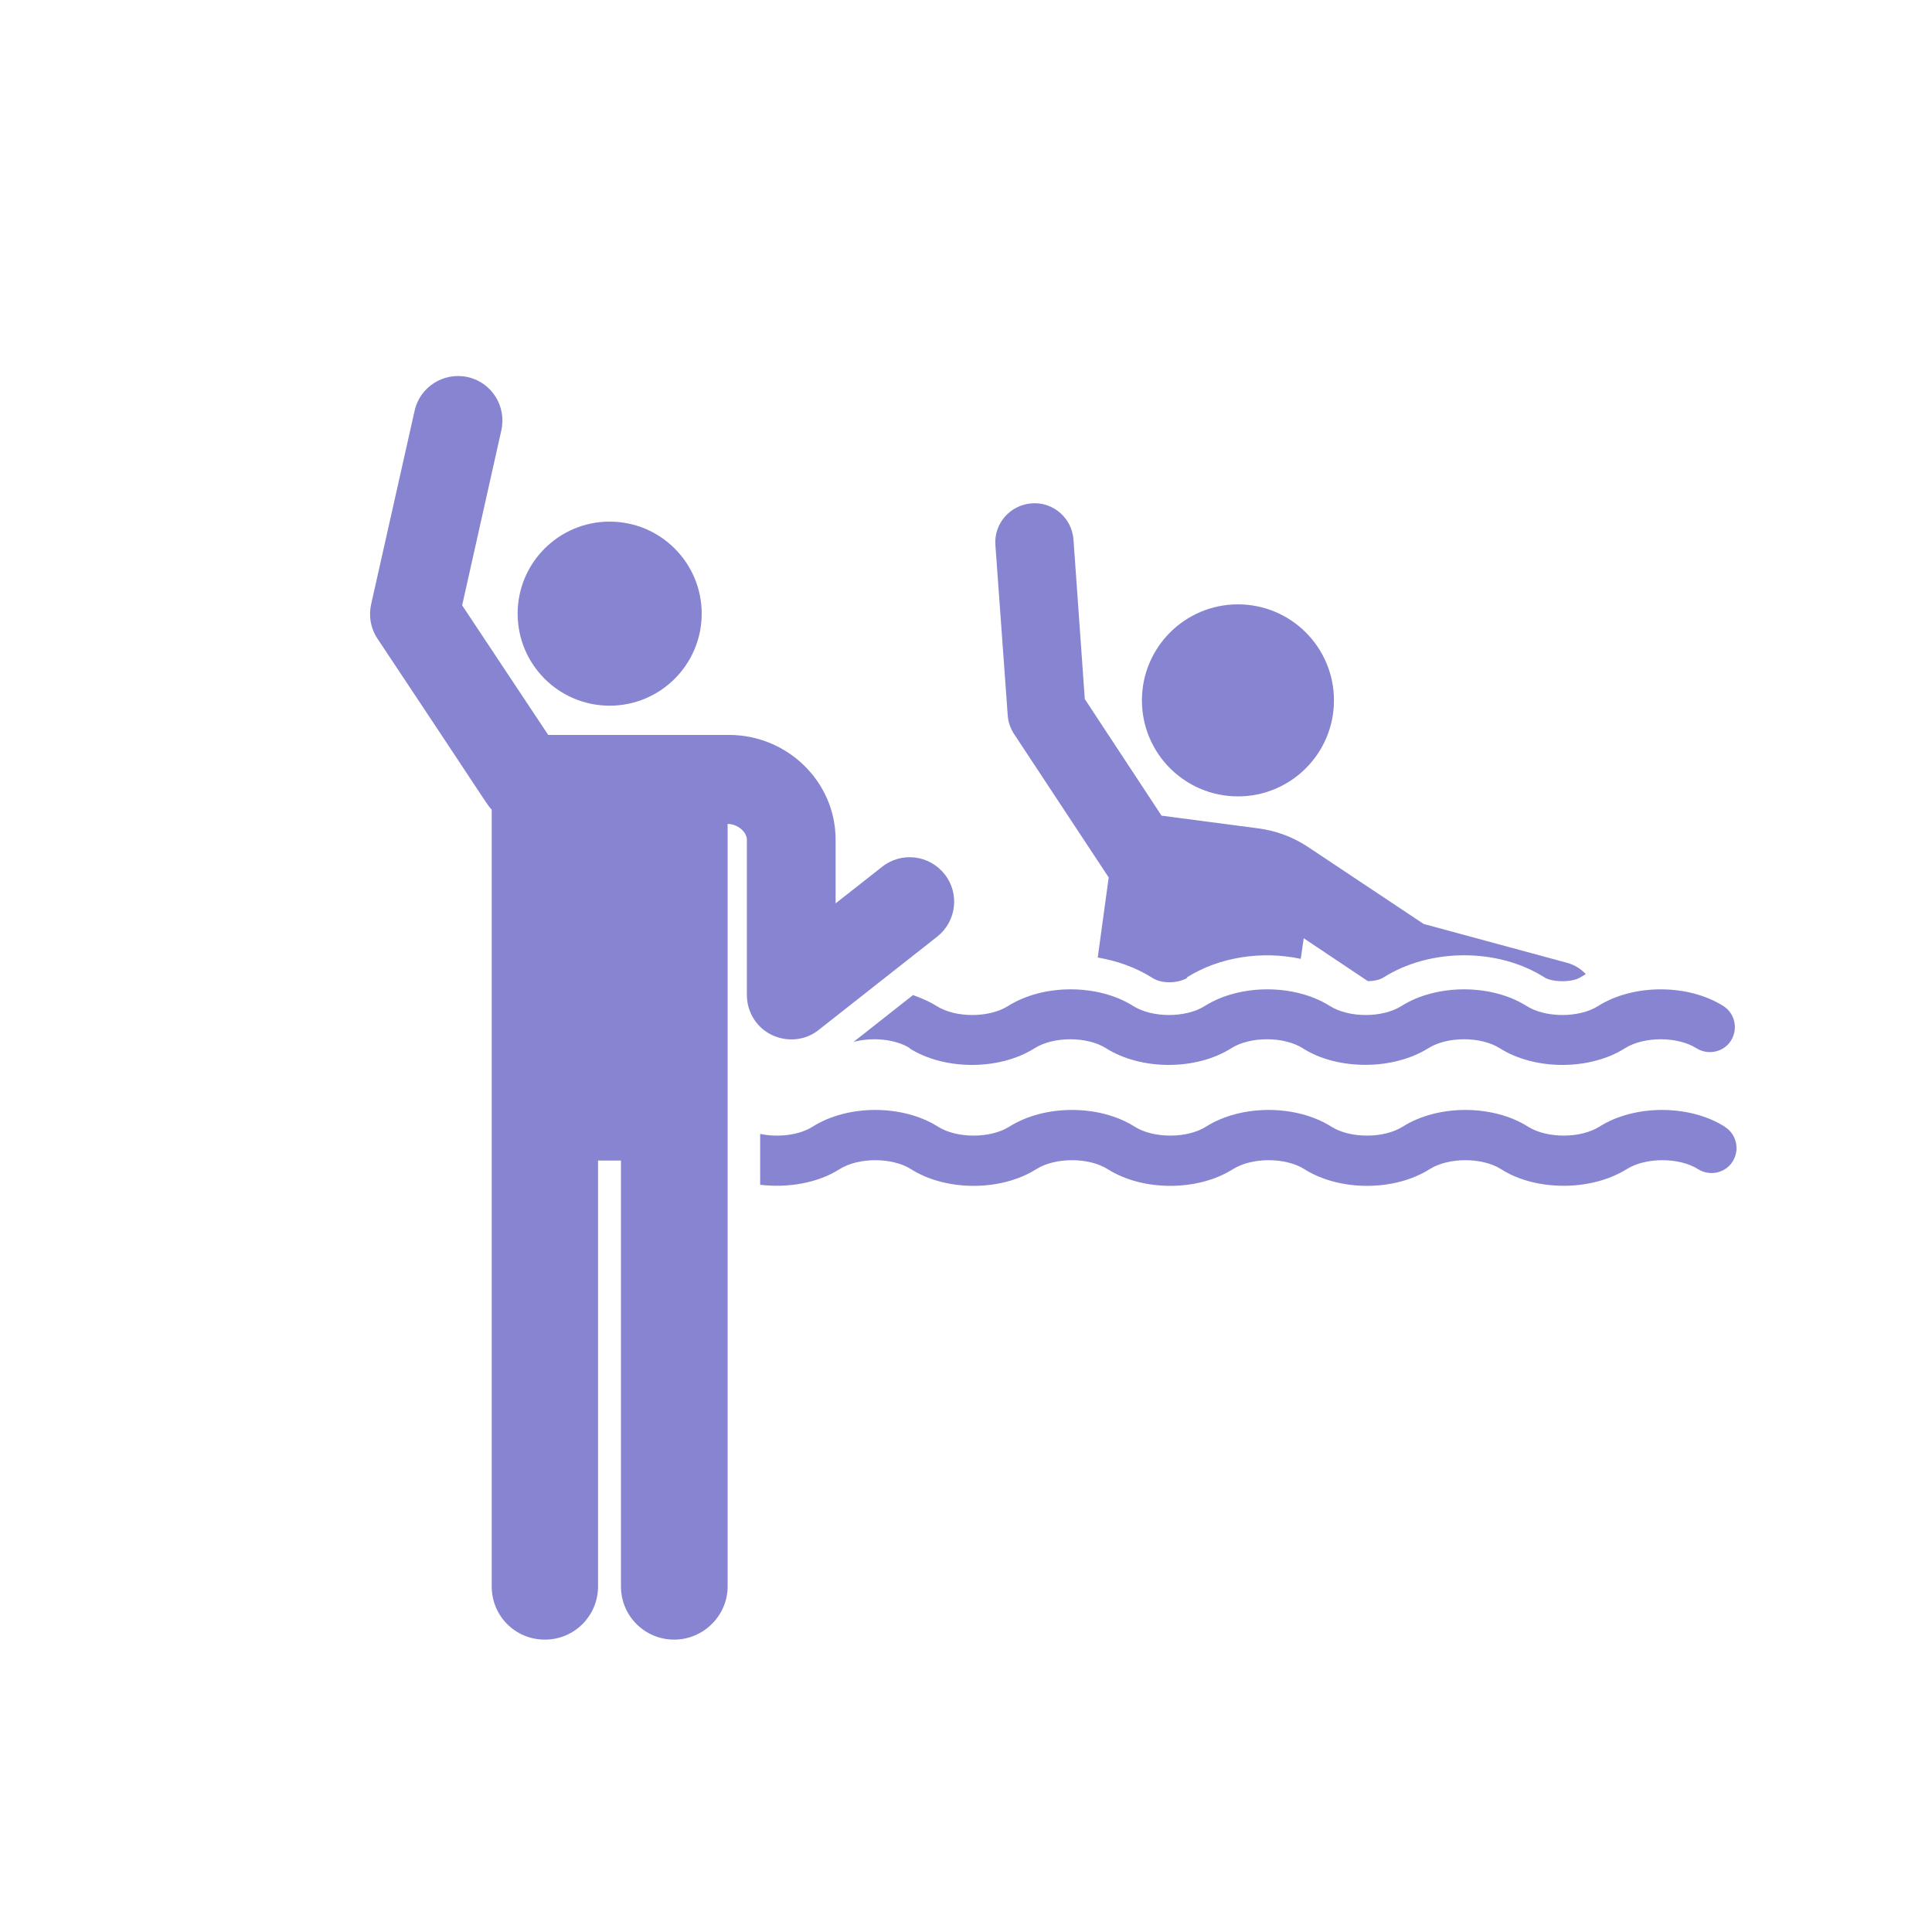 <?xml version="1.0" encoding="UTF-8"?><svg id="_レイヤー_2" xmlns="http://www.w3.org/2000/svg" viewBox="0 0 58.15 58.15"><defs><style>.cls-1{fill:none;}.cls-2{fill:#8784d1;}</style></defs><g id="_レイヤー_1-2"><circle class="cls-1" cx="29.07" cy="29.07" r="29.07"/><path class="cls-2" d="M35.72,29.42c.98-.62,2.27-.81,3.43-.56l.09-.62,1.93,1.29c.19,0,.36-.04.47-.11,1.41-.89,3.45-.89,4.85,0,.24.15.83.15,1.07,0,.06-.03.11-.07.17-.1-.15-.16-.34-.28-.56-.34l-4.32-1.17-3.47-2.31c-.46-.31-.98-.5-1.53-.57l-2.89-.38-2.31-3.51-.34-4.8c-.05-.65-.61-1.14-1.26-1.09-.65.05-1.14.61-1.09,1.26l.37,5.11c.01.2.08.4.19.57,1.09,1.65,2.85,4.32,2.85,4.32l-.33,2.41c.59.1,1.15.3,1.64.61.29.19.77.17,1.06,0h0Z"/><circle class="cls-2" cx="37.26" cy="21.08" r="2.89"/><path class="cls-2" d="M27.37,31.55c1.06.67,2.71.67,3.77,0,.57-.36,1.58-.36,2.15,0,1.06.67,2.71.67,3.77,0,.57-.36,1.58-.36,2.15,0,.53.34,1.21.5,1.89.5s1.36-.17,1.89-.5c.57-.36,1.58-.36,2.15,0,1.06.67,2.71.67,3.77,0,.57-.36,1.58-.36,2.15,0,.35.22.82.12,1.04-.23.22-.35.12-.82-.23-1.04-1.06-.67-2.71-.67-3.77,0-.57.36-1.58.36-2.15,0-1.06-.67-2.71-.67-3.77,0-.57.36-1.58.36-2.15,0-1.06-.67-2.71-.67-3.77,0-.57.36-1.58.36-2.15,0-1.06-.67-2.71-.67-3.77,0-.57.36-1.58.36-2.15,0-.22-.14-.46-.24-.71-.33l-1.79,1.41c.56-.15,1.25-.09,1.7.19Z"/><path class="cls-2" d="M51.91,33.91c-1.06-.67-2.71-.67-3.77,0-.57.36-1.58.36-2.15,0-1.06-.67-2.71-.67-3.77,0-.57.36-1.58.36-2.15,0-1.06-.67-2.71-.67-3.77,0-.57.36-1.58.36-2.15,0-1.06-.67-2.71-.67-3.77,0-.57.36-1.58.36-2.15,0-1.06-.67-2.71-.67-3.77,0-.41.26-1.04.33-1.58.22v1.53c.83.1,1.73-.05,2.39-.47.57-.36,1.58-.36,2.15,0,1.06.67,2.71.67,3.77,0,.57-.36,1.58-.36,2.15,0,1.06.67,2.71.67,3.77,0,.57-.36,1.58-.36,2.15,0,1.06.67,2.71.67,3.77,0,.57-.36,1.58-.36,2.15,0,.53.34,1.21.5,1.89.5s1.36-.17,1.89-.5c.57-.36,1.58-.36,2.15,0,.35.22.82.12,1.04-.23.22-.35.12-.82-.23-1.04Z"/><path class="cls-2" d="M21.91,24.8c.28,0,.57.23.57.48v4.67c0,.51.29.98.75,1.2.46.22,1.01.17,1.41-.15l3.57-2.81c.58-.46.68-1.3.22-1.88-.46-.58-1.3-.68-1.88-.22l-1.4,1.1v-1.92c0-1.74-1.45-3.15-3.21-3.15h-5.44l-2.59-3.9,1.18-5.27c.16-.72-.29-1.44-1.01-1.6-.72-.16-1.44.29-1.6,1.01l-1.31,5.83c-.08.36-.01.73.19,1.03,3.46,5.2,3.29,4.99,3.44,5.15v23.38c0,.89.71,1.6,1.6,1.6s1.6-.72,1.6-1.6v-12.82h.69v12.82c0,.89.72,1.6,1.6,1.6s1.61-.72,1.61-1.6c0,0,0-21.26,0-22.96h0Z"/><circle class="cls-2" cx="18.35" cy="18.47" r="2.77"/></g></svg>